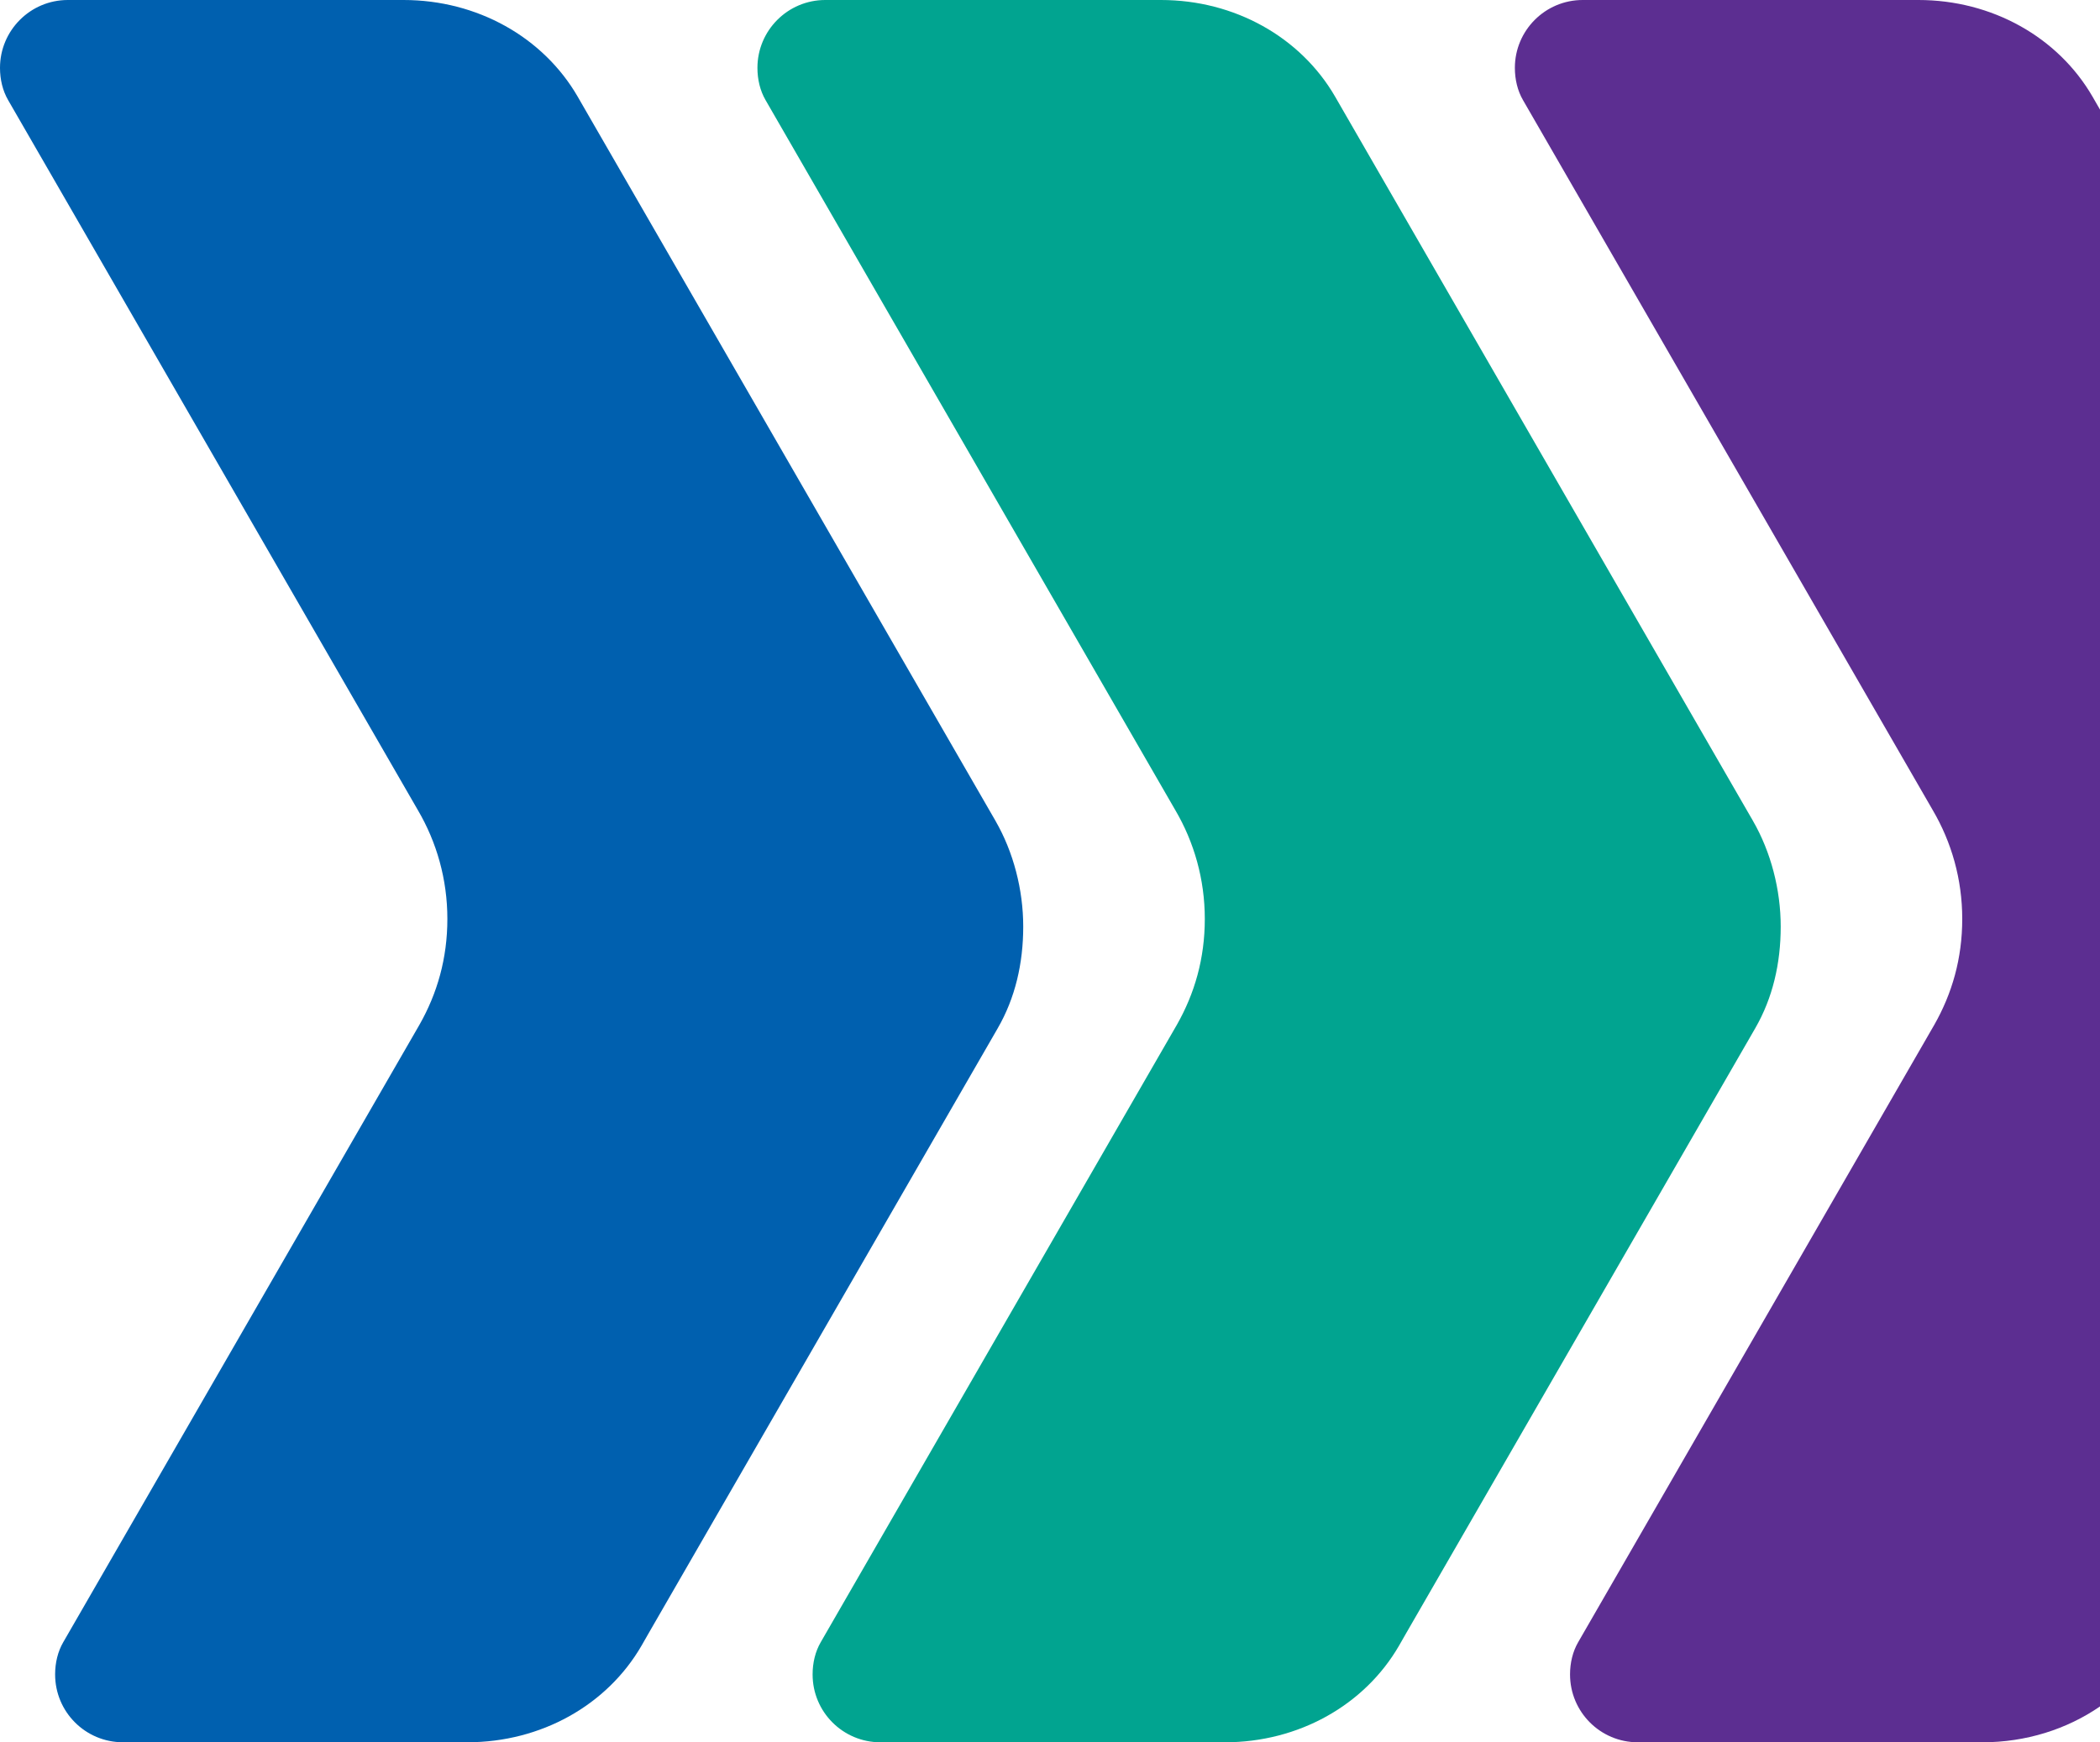 <?xml version="1.0" encoding="UTF-8"?><svg id="b" xmlns="http://www.w3.org/2000/svg" viewBox="0 0 834 692"><defs><style>.d{fill:#01a490;}.e{fill:#0060af;}.f{fill:#5c2e91;}</style></defs><g id="c"><path class="e" d="M214.07,395.86v.05s.01-.02.01-.02v-.03ZM395.39,326.08l-1.43-2.47L232.29,43.36l-2.81-4.88C215.75,14.71,189.47,0,160.27,0H26.93C12.05,0,0,12.1,0,26.95c0,4.62,1.07,9.08,3.21,12.78l162.76,282.06c7.44,12.67,11.7,27.42,11.7,43.18s-4.04,29.64-11.09,42.05L25.1,652.28c-2.14,3.69-3.21,8.15-3.21,12.76,0,14.9,12.04,26.95,26.94,26.95h136.8c29.21,0,55.48-14.69,69.2-38.45l2.81-4.91,136.06-235.82,2.53-4.39c6.96-12.03,10.14-25.8,10.14-40.42s-3.91-29.64-10.99-41.92"/><path class="d" d="M514.88,395.86l.02.05v-.02l-.02-.03ZM696.21,326.08l-1.43-2.47L533.1,43.36l-2.81-4.88C516.56,14.71,490.28,0,461.08,0h-133.34c-14.88,0-26.93,12.1-26.93,26.95,0,4.62,1.07,9.08,3.21,12.78l162.76,282.06c7.44,12.67,11.7,27.42,11.7,43.18s-4.04,29.64-11.09,42.05l-141.46,245.26c-2.14,3.69-3.21,8.15-3.21,12.77,0,14.9,12.04,26.95,26.94,26.95h136.8c29.21,0,55.48-14.69,69.2-38.45l2.81-4.91,136.06-235.82,2.53-4.39c6.96-12.03,10.14-25.8,10.14-40.42s-3.91-29.64-10.99-41.92Z"/><path class="f" d="M834,43.54l-.1-.18-2.81-4.88c-13.72-23.76-40-38.48-69.2-38.48h-133.34c-14.89,0-26.93,12.1-26.93,26.95,0,4.62,1.07,9.08,3.21,12.78l162.76,282.06c7.44,12.67,11.7,27.42,11.7,43.18s-4.04,29.64-11.09,42.05l-141.46,245.26c-2.14,3.69-3.21,8.15-3.21,12.77,0,14.9,12.04,26.95,26.94,26.95h136.8c17.27,0,33.52-5.14,46.75-14.25V43.54Z"/></g></svg>